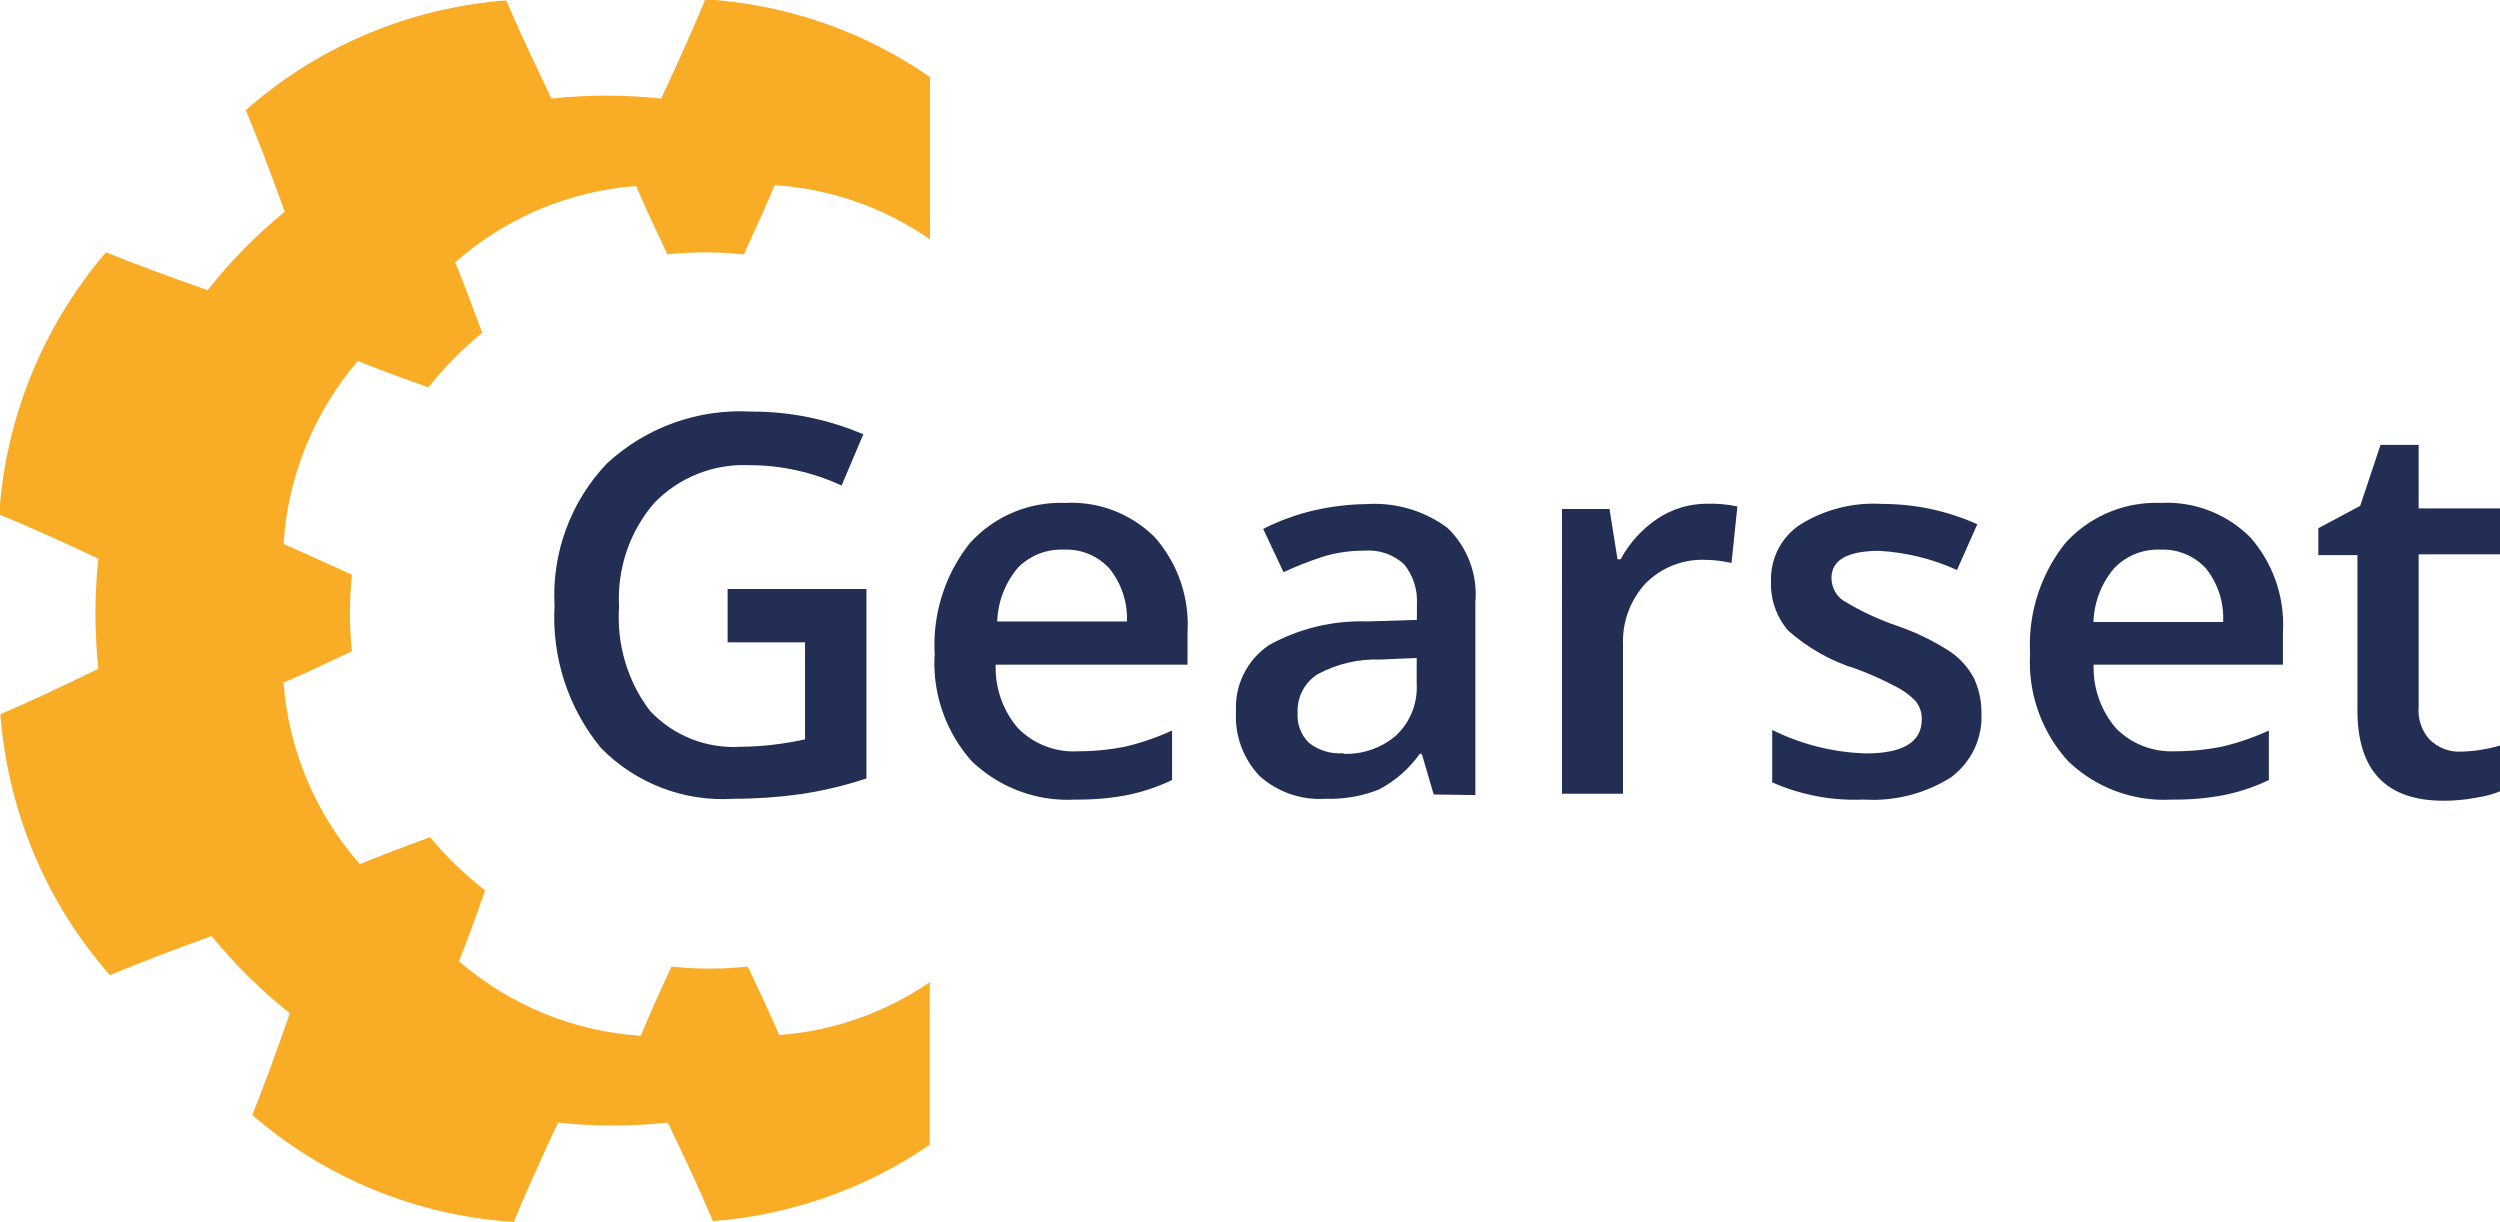 <svg version="1.1" id="Layer_1" xmlns="http://www.w3.org/2000/svg" x="0" y="0" viewBox="0 0 1278.5 624.9" xml:space="preserve"><style>.st1{fill:#232e54}</style><path id="Shape_15_" d="M360.7-.4c-5.5 13.5-13.4 31.2-22.6 50.8-18.7-2-37.5-2-56.1 0-9.4-19.7-17.5-36.8-23.1-50.2-49.3 3.7-96.1 23.4-133.2 56.1 5.6 13.5 12.5 31.2 19.9 52-14.6 11.9-27.8 25.3-39.4 40.1-20.8-7.3-38.6-13.9-52-19.4C22 166.6 2.8 213.7-.4 263.1c13.5 5.5 31.2 13.4 50.7 22.6-2 18.7-2 37.6 0 56.3-19.5 9.5-36.7 17.6-50.1 23.2 3.7 49.4 23.3 96.3 56 133.5 13.4-5.6 31.2-12.5 52-20 11.9 14.6 25.3 27.8 40 39.5-7.2 20.8-13.8 38.7-19.2 52 37.4 32.4 84.4 51.6 133.8 54.7 5.5-13.6 13.4-31.2 22.6-50.8 18.7 2 37.5 2 56.1 0 9.4 19.5 17.5 37 23.1 50.4 39.8-3.1 78-16.5 110.9-39.1v-83.1c-22.9 15.6-49.4 25-77 27-4-9.3-9.6-21.4-16.1-35-13 1.4-26 1.4-39 0-6.3 13.6-11.9 25.9-15.7 35.4-34.3-2.2-66.9-15.6-93-38.1 3.8-9.4 8.4-21.9 13.4-36.2-10.3-8.1-19.8-17.2-28.2-27.3-14 5.2-26.5 9.9-35.9 13.8-22.7-25.9-36.4-58.4-39-92.8 9.4-4 21.4-9.6 35-16.1-1.4-13-1.4-26.1 0-39.1-14.2-6.3-26-11.9-35-15.7 2.2-34.5 15.5-67.3 38-93.6 9.4 3.8 21.9 8.5 36.1 13.5 8.1-10.2 17.3-19.6 27.5-27.9-5.2-14.1-9.9-26.7-13.8-36 25.7-22.8 58.2-36.5 92.5-39.1 4 9.4 9.6 21.5 16 35 13-1.4 26.1-1.4 39.1 0 6.3-13.7 11.9-25.9 15.7-35.4 28.5 1.8 56 11.4 79.5 27.7v-83C441.7 15.9 402 2.2 360.7-.4z" fill="#f9ad27"/><path id="Shape_14_" class="st1" d="M372.1 301.2h71v96.9c-10.9 3.6-22.1 6.3-33.5 8-11.5 1.6-23 2.4-34.6 2.4-25.2 1.6-49.9-7.9-67.6-25.9-16.8-20.4-25.3-46.4-23.8-72.8-1.5-26.9 8.2-53.3 26.8-72.8 20-18.5 46.7-28.1 73.9-26.5 19.7-.1 39.1 3.9 57.2 11.6l-11.1 26.2c-14.7-6.8-30.8-10.4-47-10.4-18.3-.9-36.2 6.2-48.9 19.4-12.6 14.7-19 33.7-17.9 53-1.3 19 4.2 37.9 15.7 53.1 12 12.9 29.1 19.6 46.6 18.5 11-.1 22-1.4 32.8-3.8v-49.6h-39.6v-27.3z"/><path id="Shape_13_" class="st1" d="M549.9 408.9c-19.7 1.1-39-6.1-53.2-19.9-13.2-15-20-34.7-18.7-54.7a83.63 83.63 0 0117.8-56.3c12.4-13.9 30.4-21.5 49-20.8 17.1-.9 33.7 5.5 45.8 17.6 11.7 13.3 17.7 30.7 16.7 48.4v16.7h-98.1c-.4 11.9 3.7 23.6 11.5 32.6 8.1 8.1 19.2 12.4 30.7 11.7 8.1 0 16.2-.8 24.1-2.4 8.2-1.9 16.2-4.7 23.9-8.2v25.3c-7.3 3.5-15 6.1-23 7.7-8.8 1.7-17.6 2.4-26.5 2.3zm-5.8-127.8c-8.9-.4-17.5 3-23.7 9.4-6.4 7.7-10.1 17.3-10.4 27.3h66.3c.4-9.8-2.8-19.4-8.9-27-5.9-6.5-14.4-10.1-23.3-9.7z"/><path id="Shape_12_" class="st1" d="M733.2 406.3l-6.1-20.8h-1c-5.4 7.6-12.5 13.8-20.8 18.2-8.7 3.5-18.1 5.1-27.5 4.8-12.3.8-24.4-3.4-33.6-11.6-8.4-8.8-12.8-20.7-12.1-32.9-.8-13.5 5.6-26.4 16.7-34 15.4-8.6 32.9-12.8 50.5-12.2l25.3-.8v-7.7c.5-7.5-1.8-14.9-6.6-20.8-5.5-5-12.9-7.5-20.3-6.9-7.3 0-14.6 1-21.5 3.2-6.7 2.2-13.3 4.8-19.8 7.8L646 270.5c8.2-4.2 17-7.4 26-9.5 8.8-2 17.7-3.1 26.7-3.2 14.9-1 29.6 3.3 41.6 12.2 10.2 9.9 15.5 23.9 14.2 38.2v98.4l-21.3-.3zM687 385.5c9.9.4 19.6-3 27.1-9.5 7.2-6.9 11-16.6 10.4-26.5v-13l-18.7.8c-11.1-.4-22 2.2-31.8 7.4-6.9 4.3-10.8 11.9-10.4 20-.4 5.6 1.7 11.1 5.7 15.1 5 4 11.3 5.9 17.7 5.4v.3z"/><path id="Shape_11_" class="st1" d="M873 257.6c5.2-.1 10.4.3 15.5 1.4l-3 28.9c-4.5-1-9.1-1.6-13.7-1.6-11.3-.4-22.3 4-30.3 12.1-7.8 8.5-11.9 19.7-11.5 31.2v76.3h-31.2V260.3h24.3l4.1 25.7h1.6c4.5-8.4 11-15.5 18.9-20.8 7.5-5 16.3-7.6 25.3-7.6z"/><path id="Shape_10_" class="st1" d="M1013.3 364.7c.7 12.8-5.2 25.1-15.5 32.8-13.3 8.4-29 12.4-44.7 11.4-16.1.7-32.1-2.3-46.8-8.8v-26.8c14.9 7.4 31.3 11.5 47.9 12 19 0 28.6-5.8 28.6-17.4.1-3.4-1-6.6-3.1-9.3-3-3.1-6.5-5.7-10.4-7.6-6.5-3.4-13.3-6.5-20.2-9-12.8-3.9-24.5-10.6-34.5-19.4-6.1-7-9.3-16.1-8.9-25.4-.4-11.7 5.4-22.8 15.2-29.1 12.5-7.7 27-11.3 41.6-10.4 16.8 0 33.4 3.5 48.7 10.4l-10.4 23.4c-12.5-5.7-26-9-39.7-9.8-16.4 0-24.5 4.7-24.5 14 .1 4.7 2.4 9.1 6.3 11.6 8.8 5.3 18.2 9.7 28 13 9.2 3.2 18 7.5 26.2 12.8 5.1 3.4 9.2 8 12.2 13.4 2.7 5.7 4.1 11.9 4 18.2z"/><path id="Shape_9_" class="st1" d="M1110.6 408.9c-19.7 1.1-39-6.1-53.2-19.9-13.4-14.9-20.4-34.6-19.2-54.7A83.63 83.63 0 011056 278c12.4-13.9 30.4-21.5 49-20.8 17.1-.9 33.7 5.5 45.8 17.6 11.7 13.3 17.7 30.7 16.7 48.4v16.7h-96.8c-.4 11.9 3.7 23.6 11.5 32.6 7.9 8 18.8 12.2 30.1 11.7 8.1 0 16.2-.8 24.1-2.4 8.2-1.9 16.2-4.7 23.9-8.2v25.3c-7.3 3.5-15 6.1-23 7.7-8.8 1.7-17.7 2.4-26.7 2.3zm-5.7-127.8c-9-.4-17.7 3.1-23.9 9.7-6.4 7.7-10.1 17.3-10.4 27.3h66.3c.5-9.9-2.6-19.6-8.7-27.3-5.9-6.5-14.5-10.1-23.3-9.7z"/><path id="Shape_8_" class="st1" d="M1257 384.4c7.7 0 15.3-1.2 22.7-3.5v23.3c-4.2 1.8-8.7 3.1-13.2 3.7-5.6 1.1-11.2 1.6-16.8 1.6-29.5 0-44.2-15.5-44.1-46.5v-79.1h-20v-13.8l21.4-11.4 10.4-31.2h19.5V260h41.6v23.5h-41.6v78.1c-.5 6.1 1.5 12.1 5.6 16.6 3.9 3.8 9.1 6.1 14.5 6.2z"/></svg>